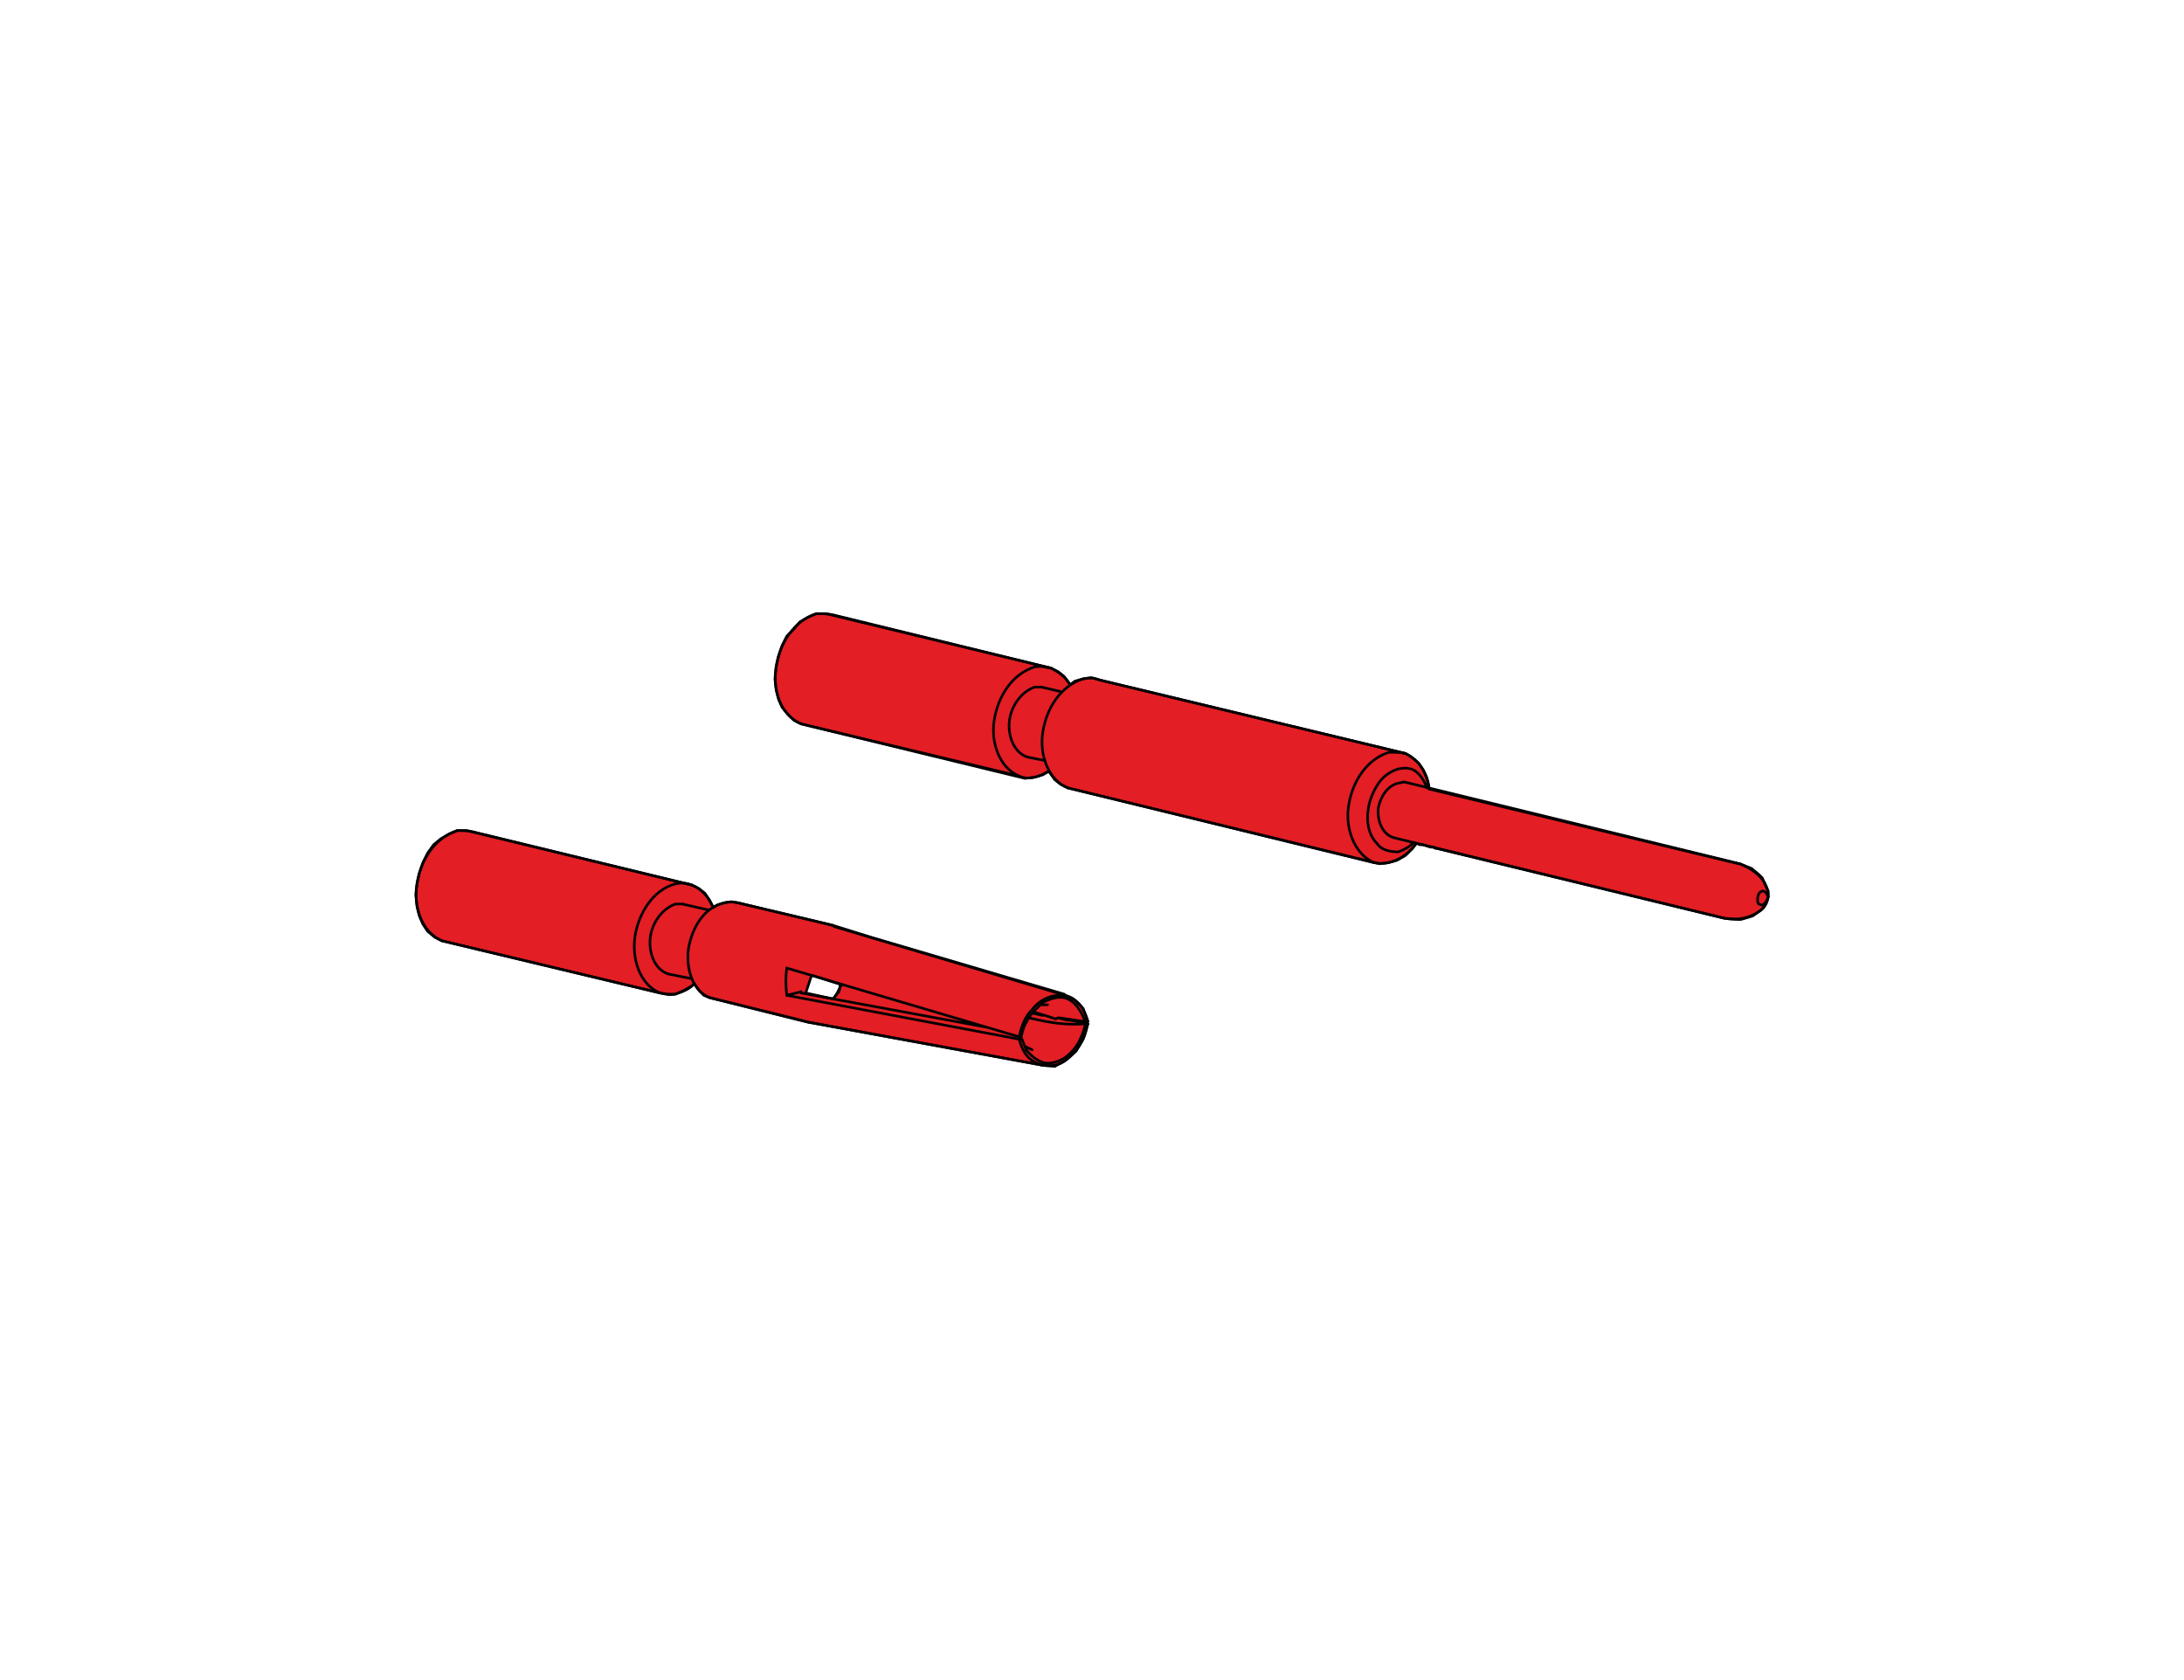 <?xml version="1.0" encoding="UTF-8"?>
<!DOCTYPE svg PUBLIC "-//W3C//DTD SVG 1.1//EN" "http://www.w3.org/Graphics/SVG/1.1/DTD/svg11.dtd">
<!-- Creator: Corel DESIGNER 2018 (64 Bit) -->
<svg xmlns="http://www.w3.org/2000/svg" xml:space="preserve" width="65mm" height="50mm" version="1.1" style="shape-rendering:geometricPrecision; text-rendering:geometricPrecision; image-rendering:optimizeQuality; fill-rule:evenodd; clip-rule:evenodd"
viewBox="0 0 6500 5000"
 xmlns:xlink="http://www.w3.org/1999/xlink">
 <defs>
  <style type="text/css">
   <![CDATA[
    .str0 {stroke:black;stroke-width:7.62;stroke-linecap:round;stroke-linejoin:round;stroke-miterlimit:22.926}
    .fil1 {fill:none}
    .fil0 {fill:#E31E24}
   ]]>
  </style>
 </defs>
 <g id="Ebene_x0020_1">
  <g id="Projekt_AMP_Zubehör-1.svg">
   <g id="outline">
    <g>
     <path id="Datenelement_Buchse" class="fil0 str0" d="M3167.1 2958.6l-575.03 -169.33 0 0 -112.89 -35.28 0 0 0 0 -282.22 -67.03 0 0 0 0 -21.17 -3.52 0 0 -21.16 3.52 0 0 0 0 -21.17 7.06 0 0 -10.58 7.06 0 0 0 0 -10.59 -21.17 0 0 -14.11 -21.17 0 0 -17.64 -14.11 0 0 -21.16 -10.58 0 0 0 0 -670.28 -162.28 0 0 0 0 -28.22 0 0 0 0 0 -24.7 10.58 0 0 -24.69 14.11 0 0 -21.17 17.64 0 0 -17.64 24.7 0 0 -14.11 28.22 0 0 -10.58 31.75 0 0 -7.06 31.75 0 0 -3.52 31.75 0 0 3.52 35.28 0 0 7.06 28.22 0 0 10.58 24.69 0 0 14.11 21.17 0 0 21.17 17.64 0 0 21.17 10.58 0 0 649.11 155.23 0 0 0 0 21.16 3.52 0 0 24.7 0 0 0 24.69 -10.58 0 0 24.7 -14.11 0 0 7.05 -7.06 0 0 0 0 14.11 21.17 0 0 14.11 14.11 0 0 17.64 7.06 0 0 299.86 74.08 0 0 0 0 691.45 127 0 0 35.28 3.53 0 0 31.75 -17.64 0 0 31.75 -28.22 0 0 21.16 -35.28 0 0 14.11 -45.86 0 0 0 0 0 0 0 0 -3.52 0 0 0 -3.53 0 0 0 0 0 0 0 -17.64 -3.53 7.06 -3.53 0 0 0 0 0 0 -3.53 0 0 0 7.05 0 7.06 3.53 0 0 0 0 7.05 -3.53 0 0 -14.11 -38.8 0 0 -24.69 -24.7 0 0 -28.22 -14.11 0 0 0 0 -3.53 -3.53zm-751.42 -56.44l88.2 28.22 0 0 0 0 0 0 0 0 0 0 0 0 0 0 0 0 0 0 0 0 0 0 0 0 0 0 0 3.53 0 0 0 0 0 0 0 0 0 0 -3.53 0 0 0 0 0 0 3.53 0 0 0 0 0 0 0 0 0 0 0 0 0 0 -3.53 14.11 0 0 0 0 -17.64 21.16 0 0 0 0 -81.14 -17.63 0 0 17.64 -52.92 0 0 0 0z"/>
     <polygon id="Datenelement_Stift" class="fil0 str0" points="5174.4,2570.55 4253.65,2348.3 4253.65,2348.3 4246.6,2316.55 4246.6,2316.55 4236.01,2291.85 4236.01,2291.85 4221.9,2270.69 4221.9,2270.69 4200.74,2253.05 4200.74,2253.05 4183.1,2242.47 4183.1,2242.47 4183.1,2242.47 3272.93,2023.74 3272.93,2023.74 3272.93,2023.74 3248.24,2016.69 3248.24,2016.69 3223.54,2020.22 3223.54,2020.22 3223.54,2020.22 3198.85,2027.27 3198.85,2027.27 3184.74,2037.85 3184.74,2037.85 3184.74,2037.85 3167.1,2013.16 3167.1,2013.16 3149.46,1999.05 3149.46,1999.05 3128.29,1988.47 3128.29,1988.47 3128.29,1988.47 2458.02,1826.19 2458.02,1826.19 2458.02,1826.19 2429.79,1826.19 2429.79,1826.19 2429.79,1826.19 2405.1,1836.77 2405.1,1836.77 2380.4,1850.88 2380.4,1850.88 2362.77,1872.05 2362.77,1872.05 2341.6,1893.22 2341.6,1893.22 2327.49,1921.44 2327.49,1921.44 2316.9,1953.19 2316.9,1953.19 2309.85,1984.94 2309.85,1984.94 2306.32,2020.22 2306.32,2020.22 2309.85,2051.97 2309.85,2051.97 2316.9,2080.19 2316.9,2080.19 2327.49,2104.88 2327.49,2104.88 2345.13,2126.05 2345.13,2126.05 2362.77,2143.69 2362.77,2143.69 2383.93,2154.27 2383.93,2154.27 3050.68,2316.55 3050.68,2316.55 3050.68,2316.55 3078.9,2313.02 3078.9,2313.02 3103.6,2305.97 3103.6,2305.97 3121.24,2295.38 3121.24,2295.38 3121.24,2295.38 3138.88,2320.08 3138.88,2320.08 3156.52,2334.19 3156.52,2334.19 3177.68,2344.77 3177.68,2344.77 4105.49,2570.55 4105.49,2570.55 4133.71,2567.02 4133.71,2567.02 4133.71,2567.02 4158.4,2559.96 4158.4,2559.96 4183.1,2545.85 4183.1,2545.85 4204.26,2524.69 4204.26,2524.69 4214.85,2510.58 4214.85,2510.58 4214.85,2510.58 4214.85,2510.58 4214.85,2510.58 4218.38,2510.58 4218.38,2510.58 4225.43,2514.1 4225.43,2514.1 4228.96,2514.1 4228.96,2514.1 4232.49,2514.1 4232.49,2514.1 4236.01,2514.1 4236.01,2514.1 4257.18,2521.16 4257.18,2521.16 4260.71,2521.16 4260.71,2521.16 4267.76,2521.16 4267.76,2521.16 4271.29,2524.69 4271.29,2524.69 4274.82,2524.69 4274.82,2524.69 5132.07,2732.83 5132.07,2732.83 5132.07,2732.83 5170.87,2736.35 5170.87,2736.35 5181.46,2736.35 5181.46,2736.35 5206.15,2729.3 5206.15,2729.3 5216.74,2725.77 5216.74,2725.77 5241.43,2708.13 5241.43,2708.13 5248.49,2701.08 5248.49,2701.08 5259.07,2679.91 5259.07,2679.91 5262.6,2669.33 5262.6,2669.33 5262.6,2669.33 5262.6,2669.33 5262.6,2669.33 5262.6,2651.69 5262.6,2651.69 5259.07,2644.63 5259.07,2644.63 5255.54,2637.58 5255.54,2637.58 5244.96,2612.88 5244.96,2612.88 5234.37,2602.3 5234.37,2602.3 5213.21,2584.66 5213.21,2584.66 5177.93,2570.55 5177.93,2570.55 5177.93,2570.55 "/>
    </g>
   </g>
   <g id="_Root">
    <g id="Datenelement_Buchse_0">
     <g id="Volumenk_x0026__x0023_xF6_x003b_rper1_x0020__x0025_46">
      <g id="_S371">
       <g>
        <path class="fil1 str0" d="M3103.6 3170.27c-10.58,-3.53 -21.17,-7.06 -31.75,-14.11 -21.17,-14.11 -31.75,-38.81 -38.81,-63.5l7.06 -3.53m14.11 35.28c14.11,17.64 31.75,31.75 52.92,38.8 21.16,3.53 42.33,-3.52 59.97,-14.11 21.17,-14.11 38.8,-35.27 49.39,-59.97 7.05,-14.11 10.58,-28.22 14.11,-42.33l7.05 0m-1178.27 -412.75c-17.64,-7.06 -31.75,-7.06 -49.39,-3.53 -67.03,17.64 -109.36,88.19 -119.95,155.22 -10.58,67.03 14.12,144.64 74.09,169.34m1068.91 130.52c7.06,-31.75 17.64,-59.97 38.81,-81.14 24.69,-31.75 59.97,-45.86 98.78,-42.33m-67.03 21.17c21.17,-10.59 42.33,-17.64 63.5,-14.11 31.75,7.05 52.92,42.33 63.5,74.08m-169.33 -14.11l49.38 10.58c38.81,7.06 77.62,10.59 119.95,7.06m-197.56 45.86l-691.44 -130.53 0 0c-3.53,-28.22 -3.53,-56.44 0,-81.14"/>
       </g>
       <g>
        <path class="fil1 str0" d="M2341.6 2962.13l42.33 -10.58m95.25 21.16c10.59,-10.58 17.64,-28.22 24.7,-42.33m-472.72 -239.89l-21.17 0c-38.81,14.11 -67.03,52.92 -74.08,95.25 -7.06,45.86 10.58,98.78 52.91,112.89"/>
       </g>
       <g>
        <path class="fil1 str0" d="M3075.38 3011.52l35.27 10.58c10.59,3.53 21.17,7.06 31.75,10.59 3.53,-3.53 7.06,-3.53 10.59,-3.53 24.69,3.53 49.39,7.05 70.55,10.58l7.06 3.53 7.05 -3.53c-7.05,-24.69 -17.63,-49.39 -38.8,-63.5 -7.06,-7.05 -17.64,-10.58 -28.22,-14.11l-687.92 -204.61c-3.53,-3.53 -3.53,-3.53 -3.53,-3.53l-282.22 -67.03c-14.11,-3.52 -28.22,-3.52 -42.33,0 -59.98,14.12 -95.25,74.09 -105.84,137.59 -7.05,56.44 10.59,123.47 63.5,144.64l296.34 74.08c3.52,0 3.52,0 3.52,0l691.45 127c24.69,3.53 49.39,0 67.03,-14.11 10.58,-7.06 21.16,-17.64 31.75,-28.22 7.05,-10.59 14.11,-21.17 21.16,-35.28 7.06,-14.11 10.59,-31.75 14.11,-45.86l-52.91 -10.59m-84.67 -45.86l17.64 0m-45.86 134.06l-21.17 -10.58m-1061.86 -215.2l70.56 14.11m49.39 -204.61l-77.61 -17.64m91.72 10.59c-14.11,-31.75 -35.28,-56.45 -63.5,-67.03l-652.64 -158.75c-14.11,-3.53 -31.75,-3.53 -45.86,-3.53 -67.03,21.17 -109.36,88.19 -119.95,158.75 -10.58,63.5 10.59,141.11 74.09,169.33l649.11 155.23c14.11,3.52 31.75,7.05 45.86,3.52 21.17,-7.05 42.33,-14.11 56.44,-31.75m987.78 197.56l-14.11 -35.28 -7.06 -3.53m-691.44 -204.61l0 0 0 0 691.44 204.61 7.06 -3.52c3.53,-14.12 7.05,-28.23 14.11,-38.81 10.58,-24.69 31.75,-42.33 49.39,-59.97m105.83 56.44c-21.16,-3.53 -42.33,-3.53 -59.97,-10.58m70.56 10.58l-7.06 0m-275.17 17.64l-553.86 -102.3 0 -3.53m786.7 81.14l3.52 3.52m-102.3 -21.16l31.75 7.05"/>
       </g>
      </g>
     </g>
    </g>
    <g id="Datenelement_Stift_1">
     <g id="Volumenk_x0026__x0023_xF6_x003b_rper1_x0020__x0025_47">
      <g id="_S373">
       <g>
        <path class="fil1 str0" d="M5230.85 2676.38c0,3.53 0,10.58 3.52,14.11 3.53,0 7.06,3.53 10.59,3.53 10.58,-7.06 14.11,-14.11 17.64,-24.69 -3.53,-7.06 -7.06,-17.64 -17.64,-17.64 -10.59,3.52 -14.11,14.11 -14.11,24.69m-2102.56 -687.91c-17.64,-3.53 -31.75,-7.06 -49.39,-3.53 -67.02,21.16 -109.36,88.19 -119.94,158.75 -10.58,63.5 14.11,141.11 74.08,165.8m1150.06 -67.02c-17.64,-3.53 -31.75,-3.53 -49.39,-3.53 -67.03,21.16 -109.36,88.19 -119.95,158.75 -10.58,63.5 14.12,141.11 74.09,169.33m119.94 -59.97c-14.11,14.11 -28.22,21.16 -45.86,28.22 -21.17,0 -49.39,-3.53 -63.5,-24.69 -21.17,-21.17 -28.22,-49.39 -28.22,-77.61 0,-35.28 10.58,-67.03 28.22,-95.25 14.11,-24.7 38.81,-42.34 63.5,-49.39 17.64,-3.53 31.75,-3.53 45.86,3.52 17.64,10.59 31.75,31.75 38.81,52.92"/>
       </g>
       <g>
        <path class="fil1 str0" d="M4147.82 2492.94c-35.28,-10.59 -49.39,-52.92 -45.86,-88.2 7.05,-35.27 28.22,-67.02 59.97,-74.08l17.64 -3.53m-1121.83 -74.08c-42.34,-14.11 -59.97,-67.03 -52.92,-112.89 7.06,-42.33 35.28,-81.14 74.08,-95.25l21.17 0"/>
       </g>
       <g>
        <path class="fil1 str0" d="M3121.24 2295.38c-14.11,7.06 -24.7,14.11 -42.34,17.64 -14.11,3.53 -31.75,3.53 -45.86,-3.53l-649.11 -155.22c-63.5,-28.22 -84.66,-102.3 -74.08,-169.33 10.58,-70.56 52.92,-137.59 119.94,-158.75 14.11,0 31.75,0 49.39,3.53l649.11 158.75c21.17,10.58 45.86,28.22 56.45,49.38m963.08 455.09l984.25 239.89c38.8,7.05 77.61,0 109.36,-24.7 14.11,-10.58 21.17,-28.22 21.17,-45.86 -3.53,-45.86 -42.34,-74.08 -84.67,-91.72l-998.36 -243.42m74.08 21.17c-3.52,-45.86 -31.75,-88.2 -70.55,-105.83l-910.17 -218.73c-17.64,-7.05 -31.75,-7.05 -49.39,-3.52 -67.02,21.16 -109.36,88.19 -119.94,158.75 -10.58,63.5 14.11,141.11 74.08,165.8l910.17 222.25c14.11,3.53 31.75,3.53 45.86,0 31.75,-7.06 59.97,-28.22 81.14,-56.44m-1157.11 -257.53l52.91 10.58m49.39 -204.61l-59.97 -14.11"/>
       </g>
      </g>
     </g>
    </g>
   </g>
  </g>
 </g>
</svg>
